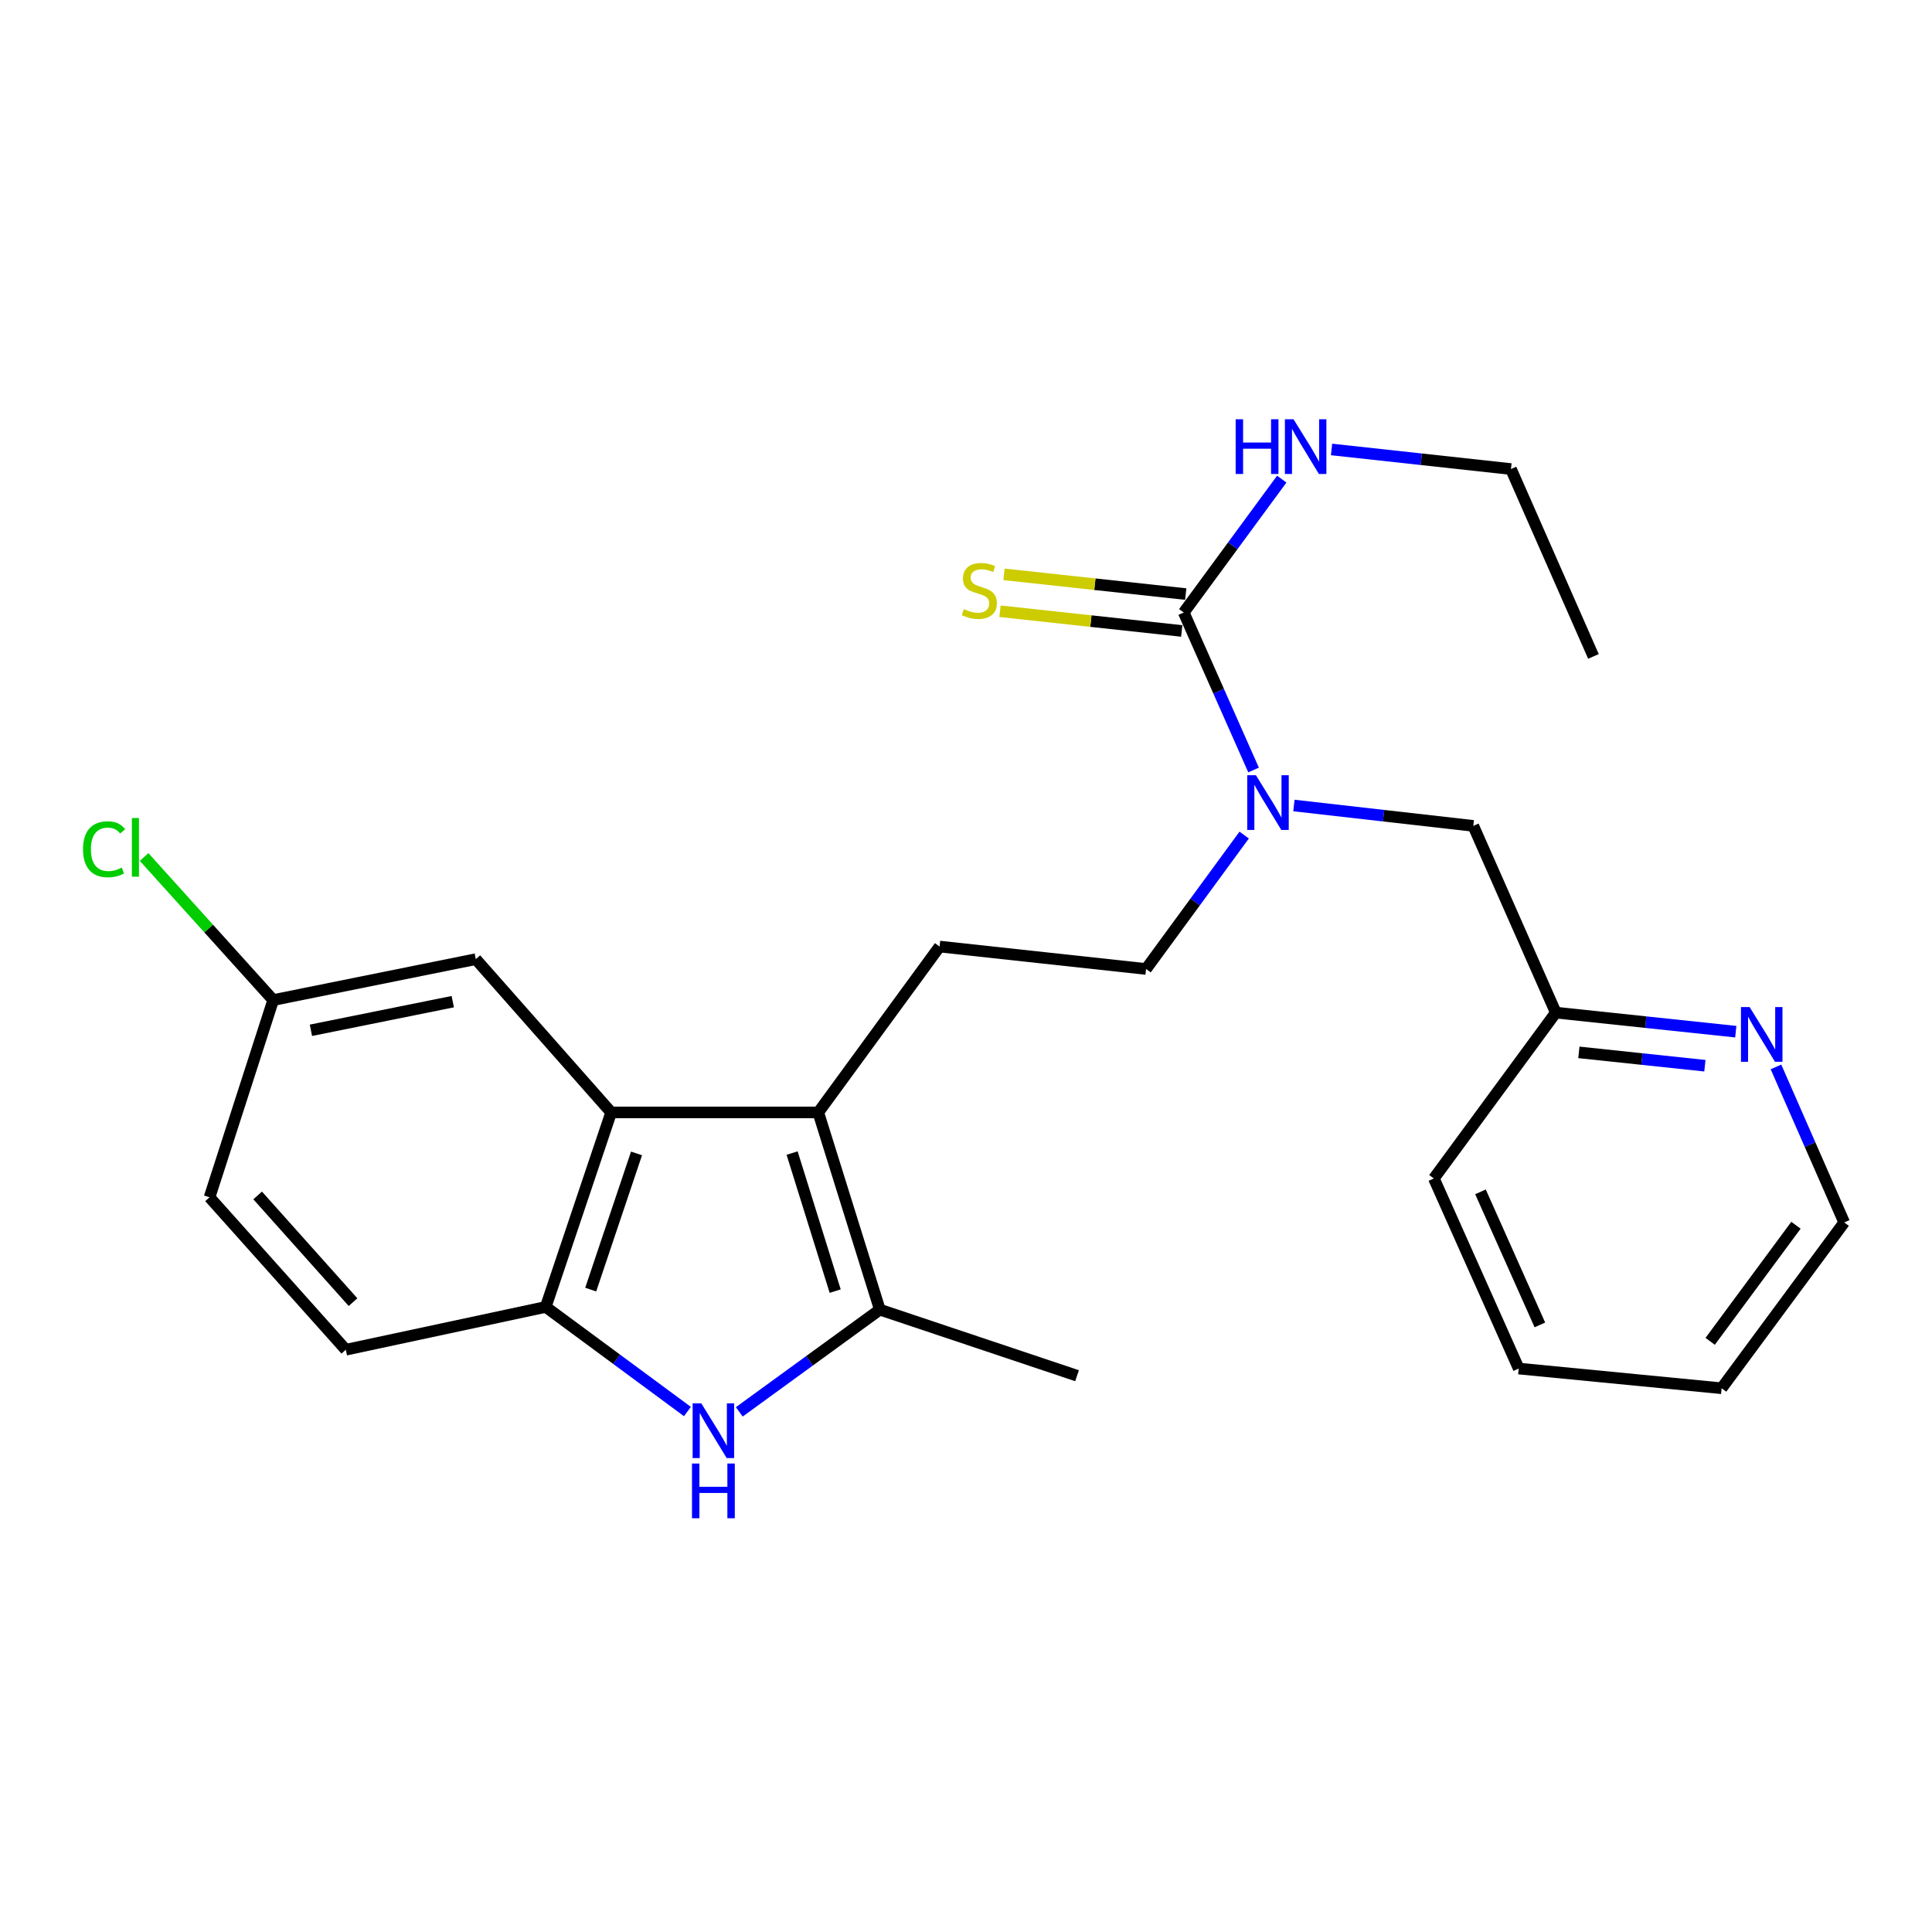 <?xml version='1.0' encoding='iso-8859-1'?>
<svg version='1.1' baseProfile='full'
              xmlns='http://www.w3.org/2000/svg'
                      xmlns:rdkit='http://www.rdkit.org/xml'
                      xmlns:xlink='http://www.w3.org/1999/xlink'
                  xml:space='preserve'
width='1000px' height='1000px' viewBox='0 0 1000 1000'>
<!-- END OF HEADER -->
<rect style='opacity:1.0;fill:#FFFFFF;stroke:none' width='1000' height='1000' x='0' y='0'> </rect>
<path class='bond-1' d='M 423.542,575.789 L 455.4,677.869' style='fill:none;fill-rule:evenodd;stroke:#000000;stroke-width:6px;stroke-linecap:butt;stroke-linejoin:miter;stroke-opacity:1' />
<path class='bond-1' d='M 409.989,596.822 L 432.289,668.279' style='fill:none;fill-rule:evenodd;stroke:#000000;stroke-width:6px;stroke-linecap:butt;stroke-linejoin:miter;stroke-opacity:1' />
<path class='bond-2' d='M 423.542,575.789 L 316.341,575.789' style='fill:none;fill-rule:evenodd;stroke:#000000;stroke-width:6px;stroke-linecap:butt;stroke-linejoin:miter;stroke-opacity:1' />
<path class='bond-6' d='M 423.542,575.789 L 486.329,489.936' style='fill:none;fill-rule:evenodd;stroke:#000000;stroke-width:6px;stroke-linecap:butt;stroke-linejoin:miter;stroke-opacity:1' />
<path class='bond-0' d='M 382.651,730.78 L 419.026,704.325' style='fill:none;fill-rule:evenodd;stroke:#0000FF;stroke-width:6px;stroke-linecap:butt;stroke-linejoin:miter;stroke-opacity:1' />
<path class='bond-0' d='M 419.026,704.325 L 455.4,677.869' style='fill:none;fill-rule:evenodd;stroke:#000000;stroke-width:6px;stroke-linecap:butt;stroke-linejoin:miter;stroke-opacity:1' />
<path class='bond-25' d='M 355.812,730.61 L 319.139,703.541' style='fill:none;fill-rule:evenodd;stroke:#0000FF;stroke-width:6px;stroke-linecap:butt;stroke-linejoin:miter;stroke-opacity:1' />
<path class='bond-25' d='M 319.139,703.541 L 282.467,676.472' style='fill:none;fill-rule:evenodd;stroke:#000000;stroke-width:6px;stroke-linecap:butt;stroke-linejoin:miter;stroke-opacity:1' />
<path class='bond-18' d='M 455.4,677.869 L 557.48,712.063' style='fill:none;fill-rule:evenodd;stroke:#000000;stroke-width:6px;stroke-linecap:butt;stroke-linejoin:miter;stroke-opacity:1' />
<path class='bond-3' d='M 316.341,575.789 L 282.467,676.472' style='fill:none;fill-rule:evenodd;stroke:#000000;stroke-width:6px;stroke-linecap:butt;stroke-linejoin:miter;stroke-opacity:1' />
<path class='bond-3' d='M 329.461,597.015 L 305.75,667.493' style='fill:none;fill-rule:evenodd;stroke:#000000;stroke-width:6px;stroke-linecap:butt;stroke-linejoin:miter;stroke-opacity:1' />
<path class='bond-8' d='M 316.341,575.789 L 246.278,496.455' style='fill:none;fill-rule:evenodd;stroke:#000000;stroke-width:6px;stroke-linecap:butt;stroke-linejoin:miter;stroke-opacity:1' />
<path class='bond-12' d='M 282.467,676.472 L 178.989,698.621' style='fill:none;fill-rule:evenodd;stroke:#000000;stroke-width:6px;stroke-linecap:butt;stroke-linejoin:miter;stroke-opacity:1' />
<path class='bond-4' d='M 612.702,317.036 L 630.774,357.794' style='fill:none;fill-rule:evenodd;stroke:#000000;stroke-width:6px;stroke-linecap:butt;stroke-linejoin:miter;stroke-opacity:1' />
<path class='bond-4' d='M 630.774,357.794 L 648.846,398.553' style='fill:none;fill-rule:evenodd;stroke:#0000FF;stroke-width:6px;stroke-linecap:butt;stroke-linejoin:miter;stroke-opacity:1' />
<path class='bond-7' d='M 613.738,307.49 L 566.707,302.387' style='fill:none;fill-rule:evenodd;stroke:#000000;stroke-width:6px;stroke-linecap:butt;stroke-linejoin:miter;stroke-opacity:1' />
<path class='bond-7' d='M 566.707,302.387 L 519.675,297.284' style='fill:none;fill-rule:evenodd;stroke:#CCCC00;stroke-width:6px;stroke-linecap:butt;stroke-linejoin:miter;stroke-opacity:1' />
<path class='bond-7' d='M 611.667,326.582 L 564.635,321.479' style='fill:none;fill-rule:evenodd;stroke:#000000;stroke-width:6px;stroke-linecap:butt;stroke-linejoin:miter;stroke-opacity:1' />
<path class='bond-7' d='M 564.635,321.479 L 517.604,316.376' style='fill:none;fill-rule:evenodd;stroke:#CCCC00;stroke-width:6px;stroke-linecap:butt;stroke-linejoin:miter;stroke-opacity:1' />
<path class='bond-13' d='M 612.702,317.036 L 638.069,282.516' style='fill:none;fill-rule:evenodd;stroke:#000000;stroke-width:6px;stroke-linecap:butt;stroke-linejoin:miter;stroke-opacity:1' />
<path class='bond-13' d='M 638.069,282.516 L 663.436,247.996' style='fill:none;fill-rule:evenodd;stroke:#0000FF;stroke-width:6px;stroke-linecap:butt;stroke-linejoin:miter;stroke-opacity:1' />
<path class='bond-5' d='M 643.985,432.233 L 618.593,466.889' style='fill:none;fill-rule:evenodd;stroke:#0000FF;stroke-width:6px;stroke-linecap:butt;stroke-linejoin:miter;stroke-opacity:1' />
<path class='bond-5' d='M 618.593,466.889 L 593.2,501.544' style='fill:none;fill-rule:evenodd;stroke:#000000;stroke-width:6px;stroke-linecap:butt;stroke-linejoin:miter;stroke-opacity:1' />
<path class='bond-10' d='M 669.731,416.928 L 716.155,422.204' style='fill:none;fill-rule:evenodd;stroke:#0000FF;stroke-width:6px;stroke-linecap:butt;stroke-linejoin:miter;stroke-opacity:1' />
<path class='bond-10' d='M 716.155,422.204 L 762.579,427.48' style='fill:none;fill-rule:evenodd;stroke:#000000;stroke-width:6px;stroke-linecap:butt;stroke-linejoin:miter;stroke-opacity:1' />
<path class='bond-9' d='M 486.329,489.936 L 593.2,501.544' style='fill:none;fill-rule:evenodd;stroke:#000000;stroke-width:6px;stroke-linecap:butt;stroke-linejoin:miter;stroke-opacity:1' />
<path class='bond-15' d='M 246.278,496.455 L 141.403,517.633' style='fill:none;fill-rule:evenodd;stroke:#000000;stroke-width:6px;stroke-linecap:butt;stroke-linejoin:miter;stroke-opacity:1' />
<path class='bond-15' d='M 234.348,518.456 L 160.935,533.28' style='fill:none;fill-rule:evenodd;stroke:#000000;stroke-width:6px;stroke-linecap:butt;stroke-linejoin:miter;stroke-opacity:1' />
<path class='bond-14' d='M 762.579,427.48 L 805.277,524.13' style='fill:none;fill-rule:evenodd;stroke:#000000;stroke-width:6px;stroke-linecap:butt;stroke-linejoin:miter;stroke-opacity:1' />
<path class='bond-11' d='M 898.44,533.997 L 851.858,529.064' style='fill:none;fill-rule:evenodd;stroke:#0000FF;stroke-width:6px;stroke-linecap:butt;stroke-linejoin:miter;stroke-opacity:1' />
<path class='bond-11' d='M 851.858,529.064 L 805.277,524.13' style='fill:none;fill-rule:evenodd;stroke:#000000;stroke-width:6px;stroke-linecap:butt;stroke-linejoin:miter;stroke-opacity:1' />
<path class='bond-11' d='M 882.443,551.614 L 849.836,548.161' style='fill:none;fill-rule:evenodd;stroke:#0000FF;stroke-width:6px;stroke-linecap:butt;stroke-linejoin:miter;stroke-opacity:1' />
<path class='bond-11' d='M 849.836,548.161 L 817.228,544.707' style='fill:none;fill-rule:evenodd;stroke:#000000;stroke-width:6px;stroke-linecap:butt;stroke-linejoin:miter;stroke-opacity:1' />
<path class='bond-19' d='M 919.236,552.235 L 936.891,592.482' style='fill:none;fill-rule:evenodd;stroke:#0000FF;stroke-width:6px;stroke-linecap:butt;stroke-linejoin:miter;stroke-opacity:1' />
<path class='bond-19' d='M 936.891,592.482 L 954.545,632.729' style='fill:none;fill-rule:evenodd;stroke:#000000;stroke-width:6px;stroke-linecap:butt;stroke-linejoin:miter;stroke-opacity:1' />
<path class='bond-26' d='M 178.989,698.621 L 108.457,619.724' style='fill:none;fill-rule:evenodd;stroke:#000000;stroke-width:6px;stroke-linecap:butt;stroke-linejoin:miter;stroke-opacity:1' />
<path class='bond-26' d='M 182.726,673.987 L 133.354,618.759' style='fill:none;fill-rule:evenodd;stroke:#000000;stroke-width:6px;stroke-linecap:butt;stroke-linejoin:miter;stroke-opacity:1' />
<path class='bond-20' d='M 689.211,232.637 L 735.641,237.709' style='fill:none;fill-rule:evenodd;stroke:#0000FF;stroke-width:6px;stroke-linecap:butt;stroke-linejoin:miter;stroke-opacity:1' />
<path class='bond-20' d='M 735.641,237.709 L 782.072,242.78' style='fill:none;fill-rule:evenodd;stroke:#000000;stroke-width:6px;stroke-linecap:butt;stroke-linejoin:miter;stroke-opacity:1' />
<path class='bond-21' d='M 805.277,524.13 L 742.17,609.972' style='fill:none;fill-rule:evenodd;stroke:#000000;stroke-width:6px;stroke-linecap:butt;stroke-linejoin:miter;stroke-opacity:1' />
<path class='bond-16' d='M 141.403,517.633 L 108.457,619.724' style='fill:none;fill-rule:evenodd;stroke:#000000;stroke-width:6px;stroke-linecap:butt;stroke-linejoin:miter;stroke-opacity:1' />
<path class='bond-17' d='M 141.403,517.633 L 107.998,480.61' style='fill:none;fill-rule:evenodd;stroke:#000000;stroke-width:6px;stroke-linecap:butt;stroke-linejoin:miter;stroke-opacity:1' />
<path class='bond-17' d='M 107.998,480.61 L 74.593,443.586' style='fill:none;fill-rule:evenodd;stroke:#00CC00;stroke-width:6px;stroke-linecap:butt;stroke-linejoin:miter;stroke-opacity:1' />
<path class='bond-27' d='M 954.545,632.729 L 891.108,718.561' style='fill:none;fill-rule:evenodd;stroke:#000000;stroke-width:6px;stroke-linecap:butt;stroke-linejoin:miter;stroke-opacity:1' />
<path class='bond-27' d='M 929.586,634.19 L 885.18,694.272' style='fill:none;fill-rule:evenodd;stroke:#000000;stroke-width:6px;stroke-linecap:butt;stroke-linejoin:miter;stroke-opacity:1' />
<path class='bond-22' d='M 782.072,242.78 L 824.769,339.761' style='fill:none;fill-rule:evenodd;stroke:#000000;stroke-width:6px;stroke-linecap:butt;stroke-linejoin:miter;stroke-opacity:1' />
<path class='bond-24' d='M 742.17,609.972 L 786.094,708.361' style='fill:none;fill-rule:evenodd;stroke:#000000;stroke-width:6px;stroke-linecap:butt;stroke-linejoin:miter;stroke-opacity:1' />
<path class='bond-24' d='M 766.294,616.902 L 797.041,685.774' style='fill:none;fill-rule:evenodd;stroke:#000000;stroke-width:6px;stroke-linecap:butt;stroke-linejoin:miter;stroke-opacity:1' />
<path class='bond-23' d='M 891.108,718.561 L 786.094,708.361' style='fill:none;fill-rule:evenodd;stroke:#000000;stroke-width:6px;stroke-linecap:butt;stroke-linejoin:miter;stroke-opacity:1' />
<path  class='atom-1' d='M 362.988 726.368
L 372.268 741.368
Q 373.188 742.848, 374.668 745.528
Q 376.148 748.208, 376.228 748.368
L 376.228 726.368
L 379.988 726.368
L 379.988 754.688
L 376.108 754.688
L 366.148 738.288
Q 364.988 736.368, 363.748 734.168
Q 362.548 731.968, 362.188 731.288
L 362.188 754.688
L 358.508 754.688
L 358.508 726.368
L 362.988 726.368
' fill='#0000FF'/>
<path  class='atom-1' d='M 358.168 757.52
L 362.008 757.52
L 362.008 769.56
L 376.488 769.56
L 376.488 757.52
L 380.328 757.52
L 380.328 785.84
L 376.488 785.84
L 376.488 772.76
L 362.008 772.76
L 362.008 785.84
L 358.168 785.84
L 358.168 757.52
' fill='#0000FF'/>
<path  class='atom-6' d='M 650.057 401.243
L 659.337 416.243
Q 660.257 417.723, 661.737 420.403
Q 663.217 423.083, 663.297 423.243
L 663.297 401.243
L 667.057 401.243
L 667.057 429.563
L 663.177 429.563
L 653.217 413.163
Q 652.057 411.243, 650.817 409.043
Q 649.617 406.843, 649.257 406.163
L 649.257 429.563
L 645.577 429.563
L 645.577 401.243
L 650.057 401.243
' fill='#0000FF'/>
<path  class='atom-8' d='M 498.899 315.276
Q 499.219 315.396, 500.539 315.956
Q 501.859 316.516, 503.299 316.876
Q 504.779 317.196, 506.219 317.196
Q 508.899 317.196, 510.459 315.916
Q 512.019 314.596, 512.019 312.316
Q 512.019 310.756, 511.219 309.796
Q 510.459 308.836, 509.259 308.316
Q 508.059 307.796, 506.059 307.196
Q 503.539 306.436, 502.019 305.716
Q 500.539 304.996, 499.459 303.476
Q 498.419 301.956, 498.419 299.396
Q 498.419 295.836, 500.819 293.636
Q 503.259 291.436, 508.059 291.436
Q 511.339 291.436, 515.059 292.996
L 514.139 296.076
Q 510.739 294.676, 508.179 294.676
Q 505.419 294.676, 503.899 295.836
Q 502.379 296.956, 502.419 298.916
Q 502.419 300.436, 503.179 301.356
Q 503.979 302.276, 505.099 302.796
Q 506.259 303.316, 508.179 303.916
Q 510.739 304.716, 512.259 305.516
Q 513.779 306.316, 514.859 307.956
Q 515.979 309.556, 515.979 312.316
Q 515.979 316.236, 513.339 318.356
Q 510.739 320.436, 506.379 320.436
Q 503.859 320.436, 501.939 319.876
Q 500.059 319.356, 497.819 318.436
L 498.899 315.276
' fill='#CCCC00'/>
<path  class='atom-12' d='M 905.599 521.258
L 914.879 536.258
Q 915.799 537.738, 917.279 540.418
Q 918.759 543.098, 918.839 543.258
L 918.839 521.258
L 922.599 521.258
L 922.599 549.578
L 918.719 549.578
L 908.759 533.178
Q 907.599 531.258, 906.359 529.058
Q 905.159 526.858, 904.799 526.178
L 904.799 549.578
L 901.119 549.578
L 901.119 521.258
L 905.599 521.258
' fill='#0000FF'/>
<path  class='atom-14' d='M 639.578 217.012
L 643.418 217.012
L 643.418 229.052
L 657.898 229.052
L 657.898 217.012
L 661.738 217.012
L 661.738 245.332
L 657.898 245.332
L 657.898 232.252
L 643.418 232.252
L 643.418 245.332
L 639.578 245.332
L 639.578 217.012
' fill='#0000FF'/>
<path  class='atom-14' d='M 669.538 217.012
L 678.818 232.012
Q 679.738 233.492, 681.218 236.172
Q 682.698 238.852, 682.778 239.012
L 682.778 217.012
L 686.538 217.012
L 686.538 245.332
L 682.658 245.332
L 672.698 228.932
Q 671.538 227.012, 670.298 224.812
Q 669.098 222.612, 668.738 221.932
L 668.738 245.332
L 665.058 245.332
L 665.058 217.012
L 669.538 217.012
' fill='#0000FF'/>
<path  class='atom-18' d='M 42.971 439.577
Q 42.971 432.537, 46.251 428.857
Q 49.571 425.137, 55.851 425.137
Q 61.691 425.137, 64.811 429.257
L 62.171 431.417
Q 59.891 428.417, 55.851 428.417
Q 51.571 428.417, 49.291 431.297
Q 47.051 434.137, 47.051 439.577
Q 47.051 445.177, 49.371 448.057
Q 51.731 450.937, 56.291 450.937
Q 59.411 450.937, 63.051 449.057
L 64.171 452.057
Q 62.691 453.017, 60.451 453.577
Q 58.211 454.137, 55.731 454.137
Q 49.571 454.137, 46.251 450.377
Q 42.971 446.617, 42.971 439.577
' fill='#00CC00'/>
<path  class='atom-18' d='M 68.251 423.417
L 71.931 423.417
L 71.931 453.777
L 68.251 453.777
L 68.251 423.417
' fill='#00CC00'/>
</svg>

